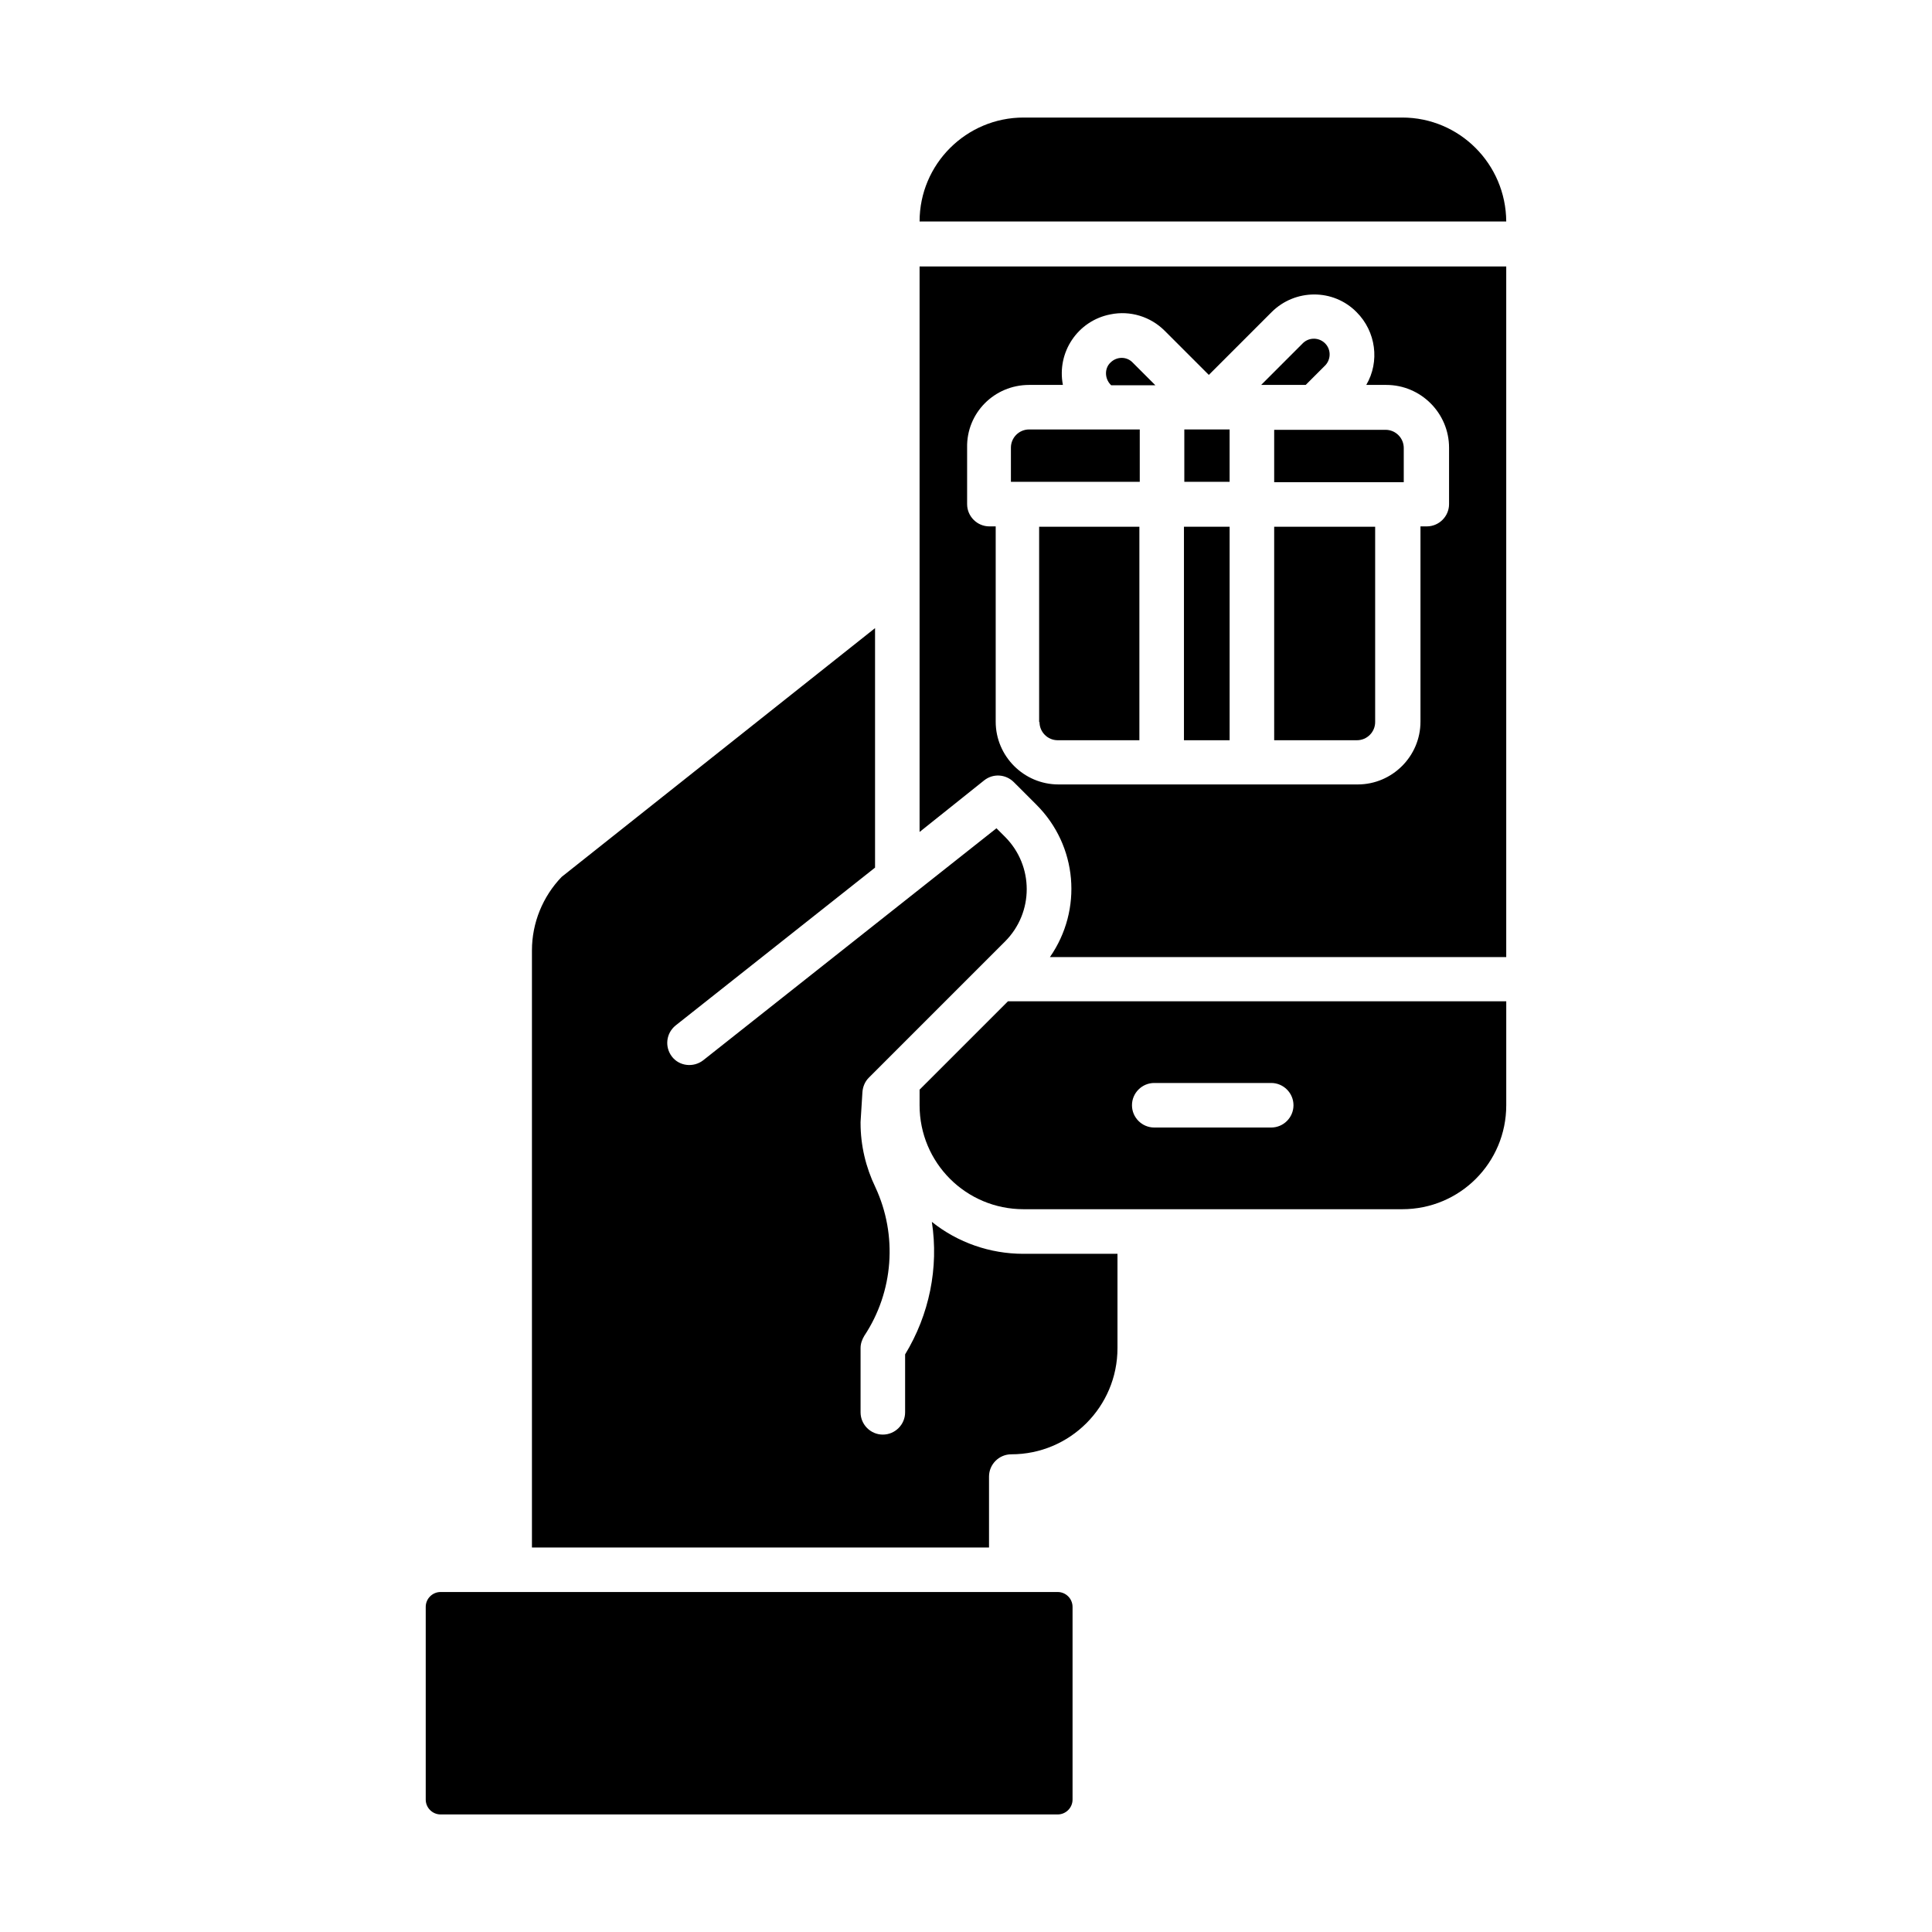 <?xml version="1.0" encoding="UTF-8"?>
<!-- Uploaded to: SVG Repo, www.svgrepo.com, Generator: SVG Repo Mixer Tools -->
<svg fill="#000000" width="800px" height="800px" version="1.1" viewBox="144 144 512 512" xmlns="http://www.w3.org/2000/svg">
 <g>
  <path d="m445.95 257.81h-29.227c-2.656 0-4.82 2.164-4.82 4.82v9.055h34.145v-13.875z"/>
  <path d="m438.28 245.9 0.195 0.195 11.711 0.004-6.004-6.004c-1.574-1.672-4.231-1.672-5.902 0-1.574 1.477-1.574 4.133 0 5.805v0z"/>
  <path d="m387.7 432.77v4.133c0 15.254 12.301 27.551 27.551 27.551h100.37c15.254 0 27.551-12.301 27.551-27.551v-27.551h-132.05zm62.188-1.77h30.996c3.246 0 5.902 2.656 5.902 5.902 0 3.246-2.656 5.902-5.902 5.902h-30.996c-3.246 0-5.902-2.656-5.902-5.902 0-3.246 2.656-5.902 5.902-5.902z"/>
  <path d="m419.48 335.35c0 2.656 2.164 4.82 4.82 4.82h21.648v-56.582h-26.566v51.762z"/>
  <path d="m515.62 175.15h-100.37c-15.152 0-27.551 12.301-27.551 27.551h155.47c-0.098-15.25-12.398-27.551-27.555-27.551z"/>
  <path d="m390.95 467.8c1.871 12.203-0.688 24.602-7.086 35.129v15.352c0 3.246-2.656 5.902-5.902 5.902-3.246 0-5.902-2.656-5.902-5.902v-17.023c0-1.18 0.395-2.262 0.984-3.246 7.773-11.711 8.855-26.668 2.953-39.359-2.559-5.312-3.938-11.121-3.938-17.023v-0.297l0.492-7.871c0.098-1.477 0.688-2.856 1.672-3.836l36.113-36.113c7.676-7.676 7.676-20.074 0-27.75l-2.262-2.262-77.734 61.5c-2.559 1.969-6.297 1.574-8.266-0.984-1.969-2.559-1.574-6.199 0.984-8.266l52.84-41.82v-63.469l-83.055 65.926c-5.019 5.215-7.871 12.203-7.871 19.484v158.23h121.13v-18.793c0-3.246 2.656-5.902 5.902-5.902 15.547 0 28.141-12.594 28.141-28.141v-24.992h-24.992c-8.754-0.008-17.316-2.957-24.203-8.469z"/>
  <path d="m424.3 565.9h-163.54c-2.164 0-3.938 1.77-3.938 3.938v51.07c0 2.164 1.77 3.938 3.938 3.938h163.54c2.164 0 3.938-1.77 3.938-3.938v-51.07c-0.004-2.168-1.773-3.938-3.938-3.938z"/>
  <path d="m457.76 283.59h12.102v56.582h-12.102z"/>
  <path d="m404.82 350.8c2.363-1.871 5.707-1.672 7.871 0.492l6.004 6.004c10.824 10.824 12.301 27.75 3.543 40.344h120.93v-183.02h-155.47v149.86zm11.906-104.79h8.953c-1.672-8.66 3.938-17.023 12.594-18.695 5.215-1.082 10.629 0.59 14.367 4.328l11.711 11.711 16.629-16.629c6.199-6.199 16.336-6.297 22.535 0 5.117 5.117 6.199 13.086 2.559 19.285h5.312c9.152 0 16.629 7.477 16.629 16.629v14.957c0 3.246-2.656 5.902-5.902 5.902h-1.672v51.758c0 9.152-7.477 16.629-16.629 16.629h-79.312c-9.152 0-16.629-7.477-16.629-16.629v-51.758h-1.672c-3.246 0-5.902-2.656-5.902-5.902v-14.957c-0.199-9.152 7.18-16.629 16.43-16.629z"/>
  <path d="m481.67 271.78h34.34v-9.055c0-2.656-2.164-4.82-4.82-4.82h-29.52z"/>
  <path d="m481.67 340.17h21.941c2.656 0 4.82-2.164 4.82-4.82v-51.758l-26.762-0.004z"/>
  <path d="m469.86 257.81h-12.004v13.875h12.004z"/>
  <path d="m495.05 240.98c1.672-1.574 1.77-4.231 0.195-5.902s-4.231-1.77-5.902-0.195l-11.117 11.117h11.809z"/>
 </g>
</svg>